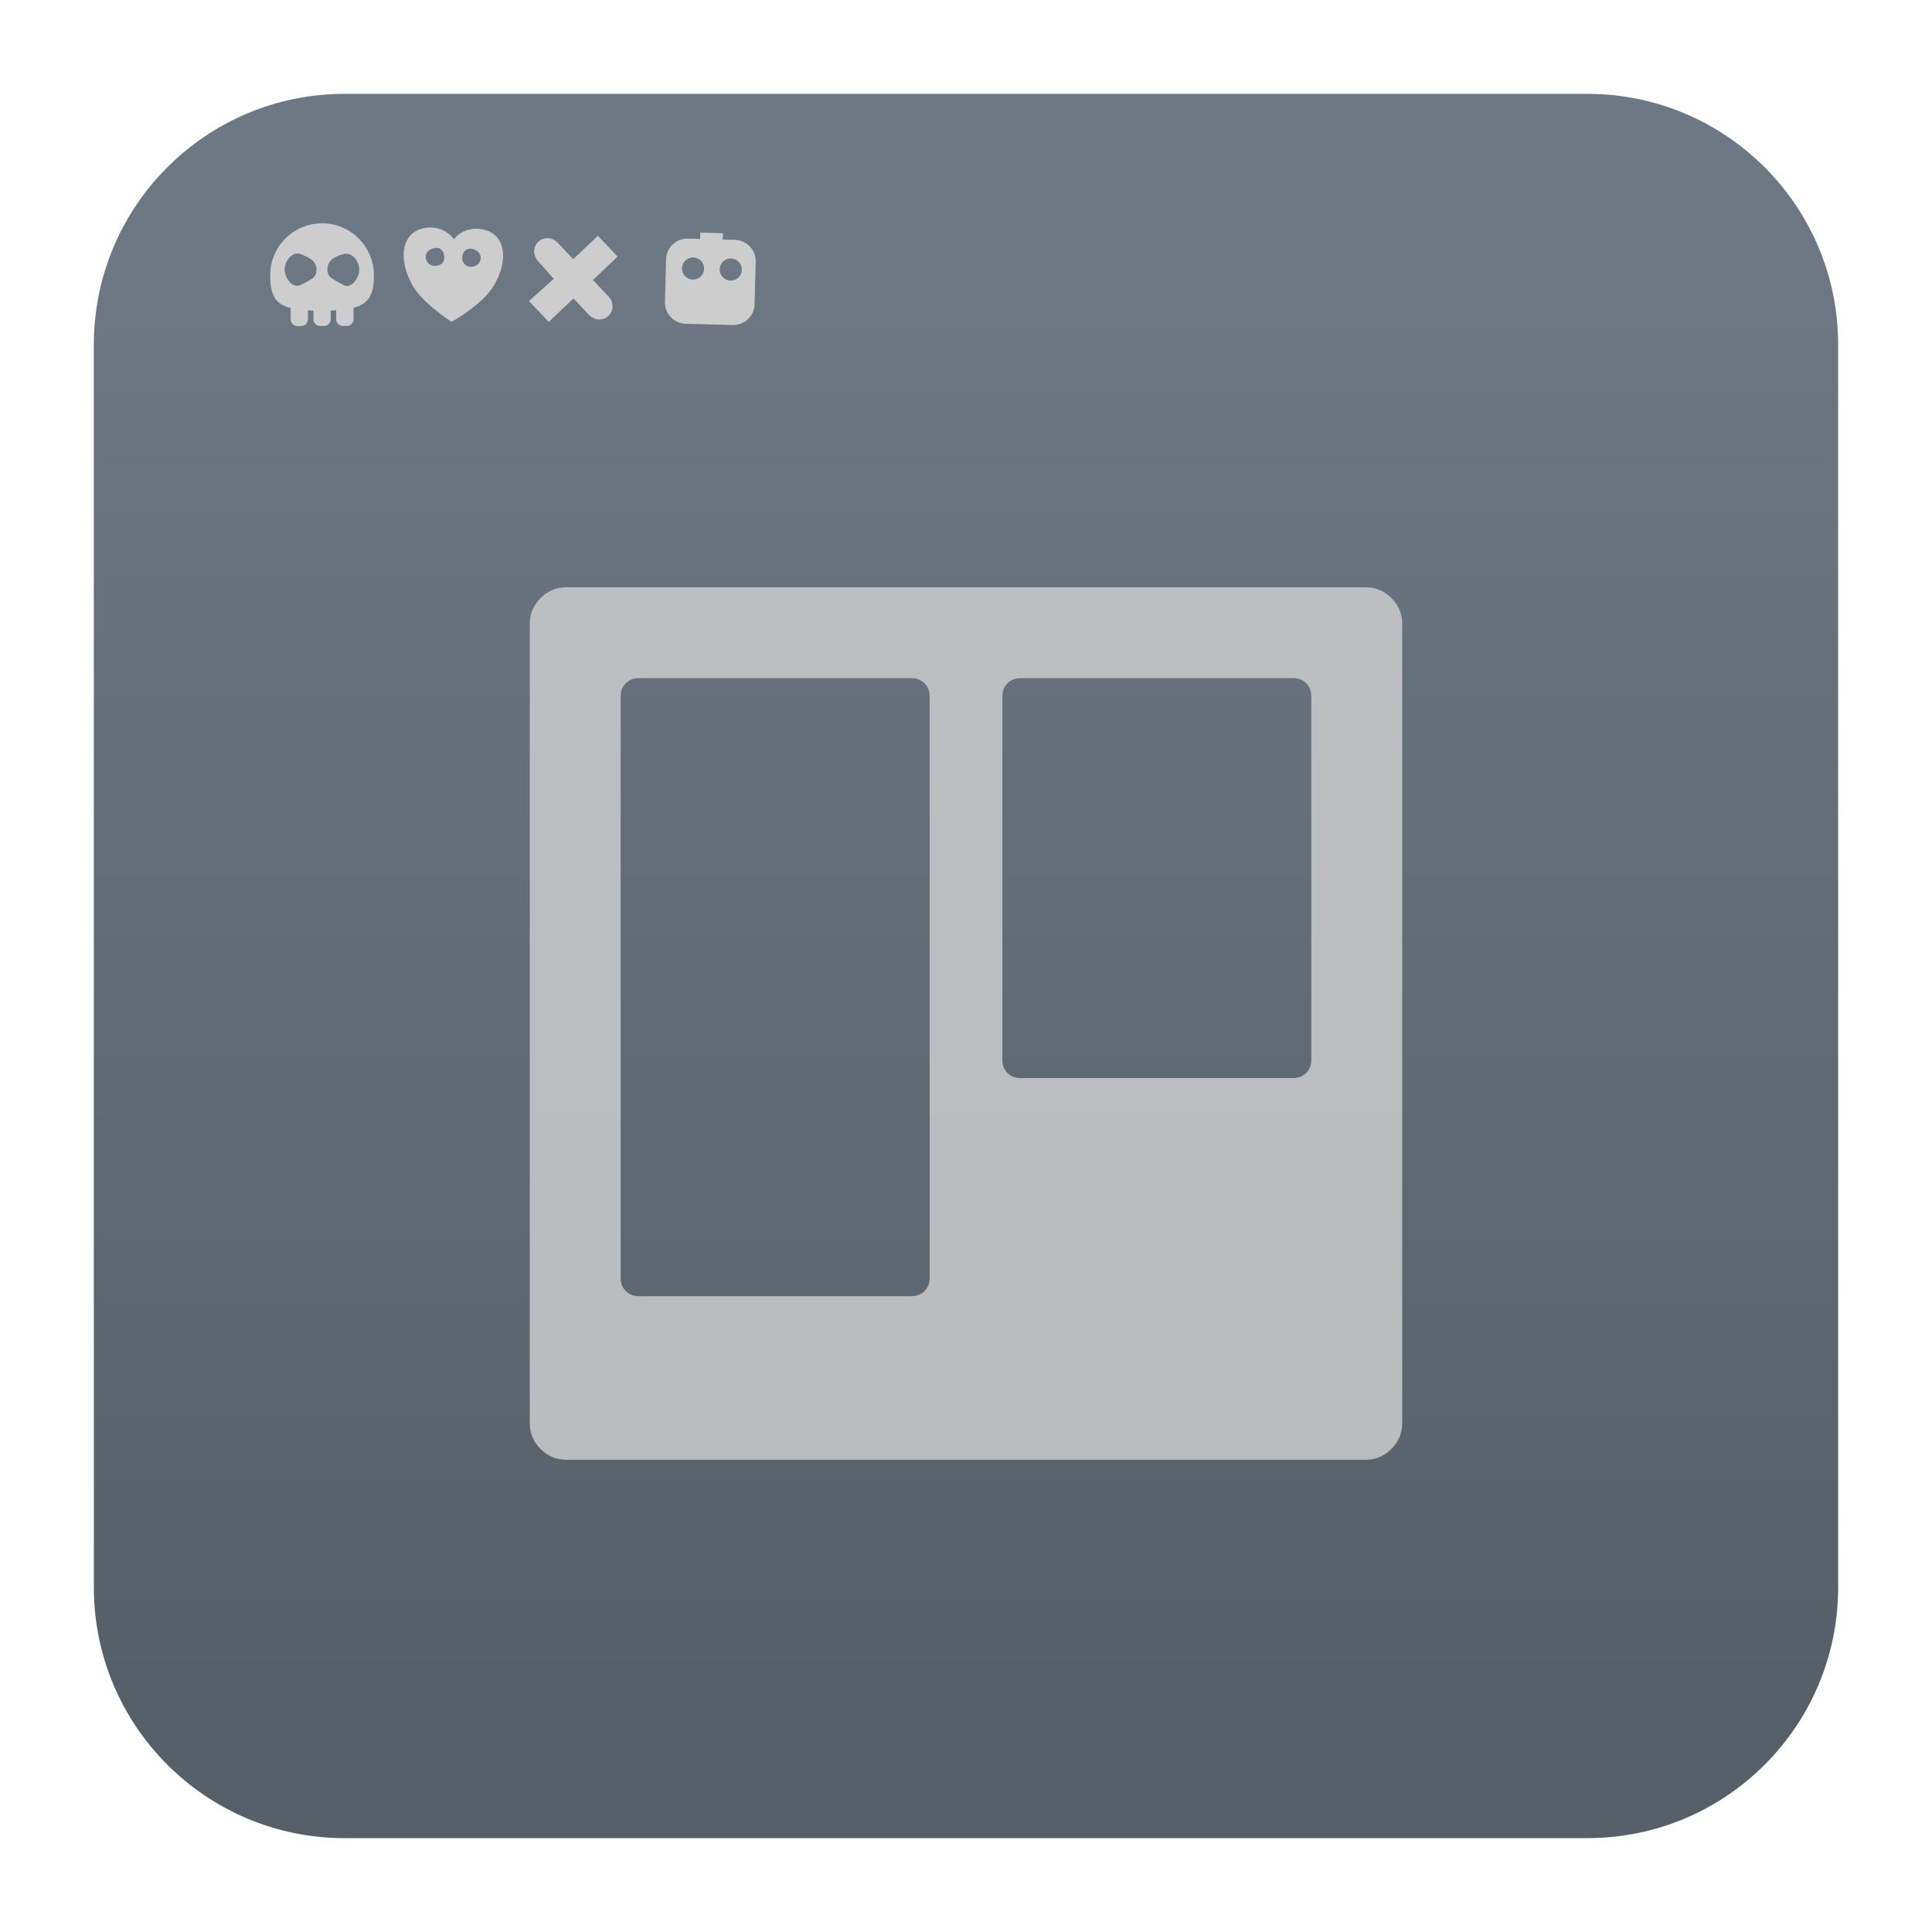 <svg clip-rule="evenodd" fill-rule="evenodd" stroke-linejoin="round" stroke-miterlimit="2" viewBox="0 0 48 48" xmlns="http://www.w3.org/2000/svg">
 <linearGradient id="a" x2="1" gradientTransform="matrix(0 -36.217 36.217 0 573.921 42.119)" gradientUnits="userSpaceOnUse">
  <stop stop-color="#566069" offset="0"/>
  <stop stop-color="#6c7884" offset="1"/>
 </linearGradient>
 <path d="m39.44 2.332c3.438 0 6.228 2.79 6.228 6.228v30.88c0 3.438-2.79 6.228-6.228 6.228h-30.88c-3.438 0-6.228-2.79-6.228-6.228v-30.88c0-3.438 2.79-6.228 6.228-6.228z" fill="url(#a)"/>
 <g fill="#cdcdcd">
  <path d="m11.275 5.942c.269-.339.79-.325 1.043-.078.254.247.241.728-.032 1.2-.192.356-.67.703-1.066.933-.383-.251-.842-.624-1.015-.989-.246-.487-.234-.967.033-1.2s.787-.219 1.037.134zm.445.241c.125.021.227.105.224.229-.004.123-.109.216-.237.216-.147.001-.227-.106-.224-.228.003-.124.086-.243.237-.217zm-.907-.023c.145-.021.228.106.225.23-.004.122-.055.211-.237.216-.126.004-.227-.106-.224-.229s.11-.199.236-.217z"/>
  <path d="m7.485 8.1h-.098c-.092 0-.165-.075-.165-.167v-.28c-.396-.1-.509-.334-.509-.816 0-.711.577-1.289 1.289-1.289.711 0 1.288.578 1.288 1.289 0 .475-.12.708-.507.811v.284c0 .092-.075.167-.167.167h-.097c-.092 0-.167-.075-.167-.167v-.223c-.043.003-.088.005-.135.006v.218c0 .091-.074.166-.167.166h-.096c-.092 0-.167-.075-.167-.166v-.217c-.047-.001-.093-.003-.136-.005v.222c0 .092-.075.167-.166.167zm-.017-1.787c.218.085.395.171.395.384 0 .211-.143.252-.395.383-.194.1-.396-.172-.396-.383 0-.213.192-.463.396-.384zm1.063 0c.21-.06.395.171.395.384 0 .211-.208.494-.395.383-.231-.137-.396-.172-.396-.383 0-.213.154-.316.396-.384z"/>
  <path d="m13.854 6.029.388.41.613-.581.49.517-.613.581.388.41c.133.139.131.356-.002.481-.134.127-.35.117-.481-.022l-.389-.41-.615.582-.49-.517.615-.553-.388-.44c-.133-.14-.131-.355.003-.481.133-.127.349-.117.481.023z"/>
  <path d="m17.395 5.936.004-.157.563.015-.005.157.304.008c.292.009.523.252.514.544l-.028 1.058c-.008.292-.251.522-.543.515l-1.17-.032c-.292-.008-.522-.251-.514-.544l.028-1.057c.008-.293.252-.523.544-.515zm-.169.461c.152.003.271.13.267.282-.003.151-.13.271-.282.266-.151-.003-.271-.13-.267-.281.004-.152.131-.272.282-.267zm.937.024c.152.005.272.131.268.283s-.131.271-.283.267-.271-.13-.267-.282.13-.272.282-.268z"/>
  <path transform="translate(-.261 1.429)" d="m34.83 13.431c-.179-.179-.391-.269-.635-.269h-19.869c-.244 0-.456.089-.635.269-.179.178-.268.39-.268.635v19.868c0 .245.089.457.268.636.179.178.391.268.635.268h19.869c.244 0 .456-.09.635-.268.179-.179.268-.391.268-.636v-19.868c0-.245-.089-.457-.268-.635zm-11.472 16.891c0 .131-.044.24-.127.325-.085.084-.193.127-.325.127h-6.773c-.132 0-.24-.044-.325-.127-.085-.085-.127-.193-.127-.325v-14.45c0-.132.043-.241.127-.325.085-.085.192-.128.325-.128h6.773c.132 0 .24.044.325.128s.127.192.127.325zm9.482-5.419c0 .132-.043.24-.127.325-.085.084-.192.127-.324.127h-6.773c-.133 0-.24-.043-.325-.127-.085-.085-.127-.193-.127-.325v-9.031c0-.132.044-.241.127-.325.085-.085.192-.128.325-.128h6.773c.132 0 .24.044.324.128.085.084.127.192.127.325z" fill-opacity=".84" fill-rule="nonzero"/>
 </g>
</svg>
